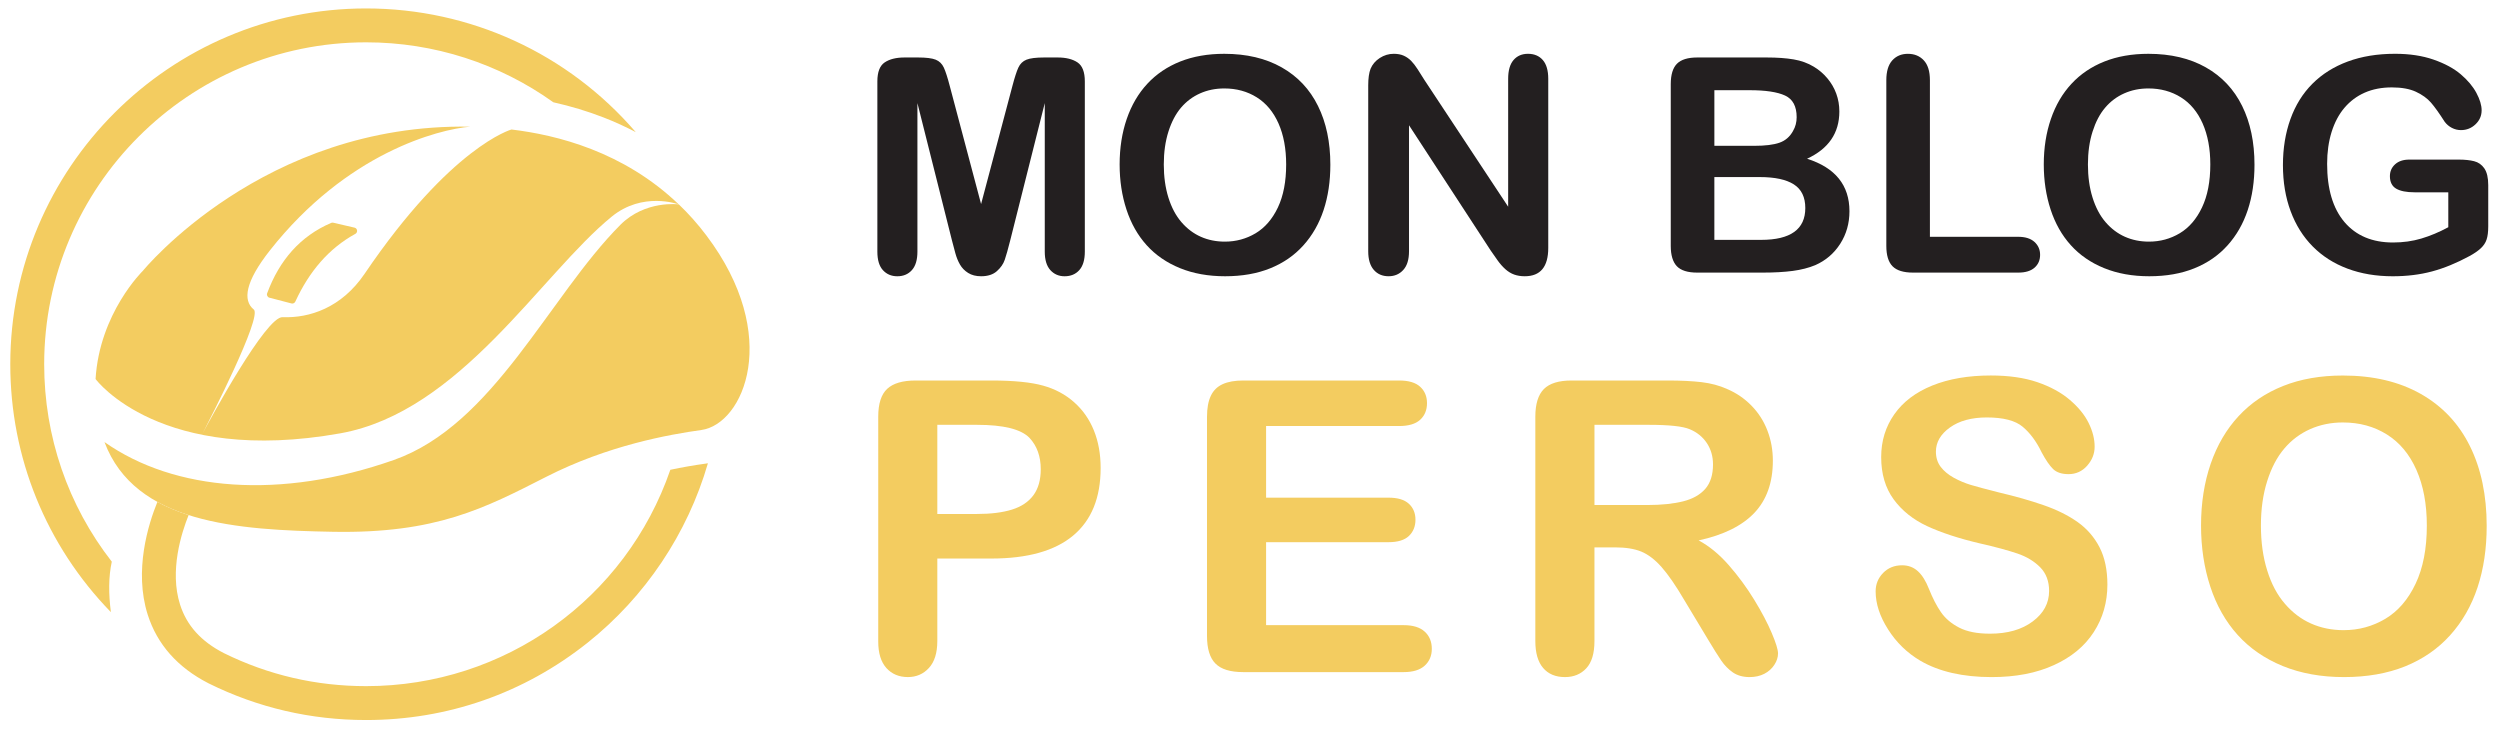 <?xml version="1.0" encoding="utf-8"?>
<!-- Generator: Adobe Illustrator 16.0.0, SVG Export Plug-In . SVG Version: 6.00 Build 0)  -->
<!DOCTYPE svg PUBLIC "-//W3C//DTD SVG 1.1//EN" "http://www.w3.org/Graphics/SVG/1.1/DTD/svg11.dtd">
<svg version="1.1" id="Calque_1" xmlns="http://www.w3.org/2000/svg" xmlns:xlink="http://www.w3.org/1999/xlink" x="0px" y="0px"
	 width="168.75px" height="50px" viewBox="0 0 168.75 50" enable-background="new 0 0 168.75 50" xml:space="preserve">
<g>
	<g>
		<path fill="#F3CC60" d="M42.915,8.92c-0.695-0.367-1.416-0.697-2.165-0.988c-1.08-0.42-2.218-0.764-3.399-1.028
			c-3.647-2.61-8.044-4.047-12.64-4.047c-11.98,0-21.729,9.747-21.729,21.729c0,4.879,1.606,9.529,4.564,13.327
			c-0.225,1.029-0.219,2.179-0.061,3.407c-4.378-4.506-6.791-10.449-6.791-16.734c0-13.243,10.774-24.016,24.017-24.016
			C31.735,0.57,38.342,3.608,42.915,8.92z"/>
	</g>
	<g>
		<path fill="#F3CC60" d="M47.784,31.271c-1.375,4.746-4.233,9.016-8.125,12.115c-4.289,3.412-9.457,5.216-14.948,5.216
			c-3.731,0-7.305-0.83-10.626-2.473l-0.015-0.008c-2.083-1.067-3.461-2.626-4.099-4.631c-0.946-2.982,0.048-6.132,0.653-7.611
			c0.648,0.357,1.355,0.649,2.107,0.891c-0.483,1.2-1.302,3.766-0.577,6.038c0.451,1.416,1.418,2.486,2.951,3.274
			c3.001,1.482,6.234,2.232,9.606,2.232c9.367,0,17.541-5.91,20.537-14.604c0.784-0.166,1.587-0.307,2.411-0.42
			C47.702,31.284,47.743,31.278,47.784,31.271z"/>
	</g>
	<g>
		<g>
			<path fill="#F3CC60" d="M22.496,15.033l1.435,0.333c0.202,0.047,0.237,0.318,0.055,0.419c-1.791,0.983-3.116,2.539-4.051,4.572
				c-0.047,0.1-0.156,0.154-0.262,0.125l-1.486-0.387c-0.13-0.034-0.201-0.173-0.154-0.299c0.827-2.231,2.232-3.853,4.323-4.751
				C22.399,15.025,22.448,15.021,22.496,15.033z"/>
		</g>
		<g>
			<path fill="#F3CC60" d="M6.451,25.583c0.266-4.449,3.19-7.299,3.19-7.299s8.134-9.99,22.092-9.733
				c-2.163,0.187-8.331,1.775-13.515,8.352c-1.667,2.115-1.845,3.373-1.091,3.987c0.61,0.459-3.005,7.502-3.453,8.369
				c0.464-0.866,4.295-7.96,5.412-7.85c1.787,0.069,3.961-0.623,5.521-2.923c5.85-8.626,9.917-9.745,9.917-9.745
				c0.001,0,0.001,0,0.001,0c3.051,0.367,7.563,1.479,11.293,5.058c-0.074-0.027-2.438-0.878-4.526,0.823
				c-4.776,3.891-10.22,13.179-18.322,14.628C10.863,31.413,6.512,25.676,6.451,25.583z"/>
		</g>
		<g>
			<path fill="#F3CC60" d="M47.342,29.025c-2.177,0.304-6.299,1.035-10.461,3.155c-4.163,2.12-7.43,3.842-14.393,3.716
				c-6.496-0.12-13.373-0.562-15.436-6.057c4.739,3.334,11.895,3.893,19.524,1.213c6.752-2.372,10.46-11.011,15.291-15.868
				c1.684-1.693,3.954-1.387,3.954-1.387c0.649,0.621,1.273,1.316,1.861,2.097C52.792,22.657,50.201,28.625,47.342,29.025z"/>
		</g>
	</g>
</g>
<g>
	<g>
		<path fill="#231F20" d="M64.253,16.211l-2.327-9.251v10.024c0,0.555-0.124,0.971-0.372,1.248
			c-0.248,0.277-0.576,0.416-0.986,0.416c-0.395,0-0.719-0.137-0.97-0.411c-0.251-0.274-0.376-0.692-0.376-1.253V5.495
			c0-0.634,0.165-1.061,0.495-1.283c0.33-0.221,0.776-0.332,1.338-0.332h0.91c0.548,0,0.946,0.049,1.194,0.148
			c0.247,0.1,0.431,0.278,0.55,0.535c0.118,0.258,0.253,0.678,0.405,1.259l2.11,7.953l2.109-7.953
			c0.152-0.581,0.288-1.001,0.406-1.259c0.119-0.257,0.302-0.435,0.551-0.535c0.247-0.099,0.645-0.148,1.193-0.148h0.911
			c0.561,0,1.006,0.111,1.337,0.332c0.33,0.222,0.495,0.649,0.495,1.283v11.489c0,0.555-0.124,0.971-0.372,1.248
			c-0.248,0.277-0.579,0.416-0.995,0.416c-0.39,0-0.709-0.139-0.961-0.416c-0.25-0.277-0.376-0.693-0.376-1.248V6.959l-2.328,9.251
			c-0.151,0.601-0.276,1.042-0.372,1.322c-0.095,0.281-0.271,0.538-0.53,0.768c-0.257,0.231-0.614,0.347-1.069,0.347
			c-0.343,0-0.634-0.074-0.872-0.223c-0.237-0.148-0.422-0.338-0.554-0.569c-0.132-0.231-0.236-0.487-0.312-0.768
			C64.411,16.808,64.333,16.515,64.253,16.211z"/>
		<path fill="#231F20" d="M82.637,3.632c1.506,0,2.799,0.306,3.877,0.916c1.08,0.611,1.897,1.479,2.452,2.605
			c0.556,1.125,0.833,2.448,0.833,3.967c0,1.123-0.153,2.143-0.457,3.061c-0.305,0.917-0.76,1.713-1.368,2.386
			c-0.607,0.674-1.352,1.189-2.237,1.545c-0.885,0.357-1.898,0.535-3.041,0.535c-1.136,0-2.154-0.183-3.051-0.549
			c-0.897-0.366-1.647-0.883-2.248-1.55c-0.601-0.667-1.055-1.469-1.361-2.407c-0.308-0.937-0.461-1.951-0.461-3.041
			c0-1.116,0.161-2.14,0.48-3.071c0.321-0.931,0.784-1.724,1.392-2.377c0.607-0.653,1.347-1.153,2.219-1.5
			C80.537,3.806,81.527,3.632,82.637,3.632z M86.816,11.101c0-1.063-0.171-1.984-0.515-2.764c-0.344-0.779-0.833-1.369-1.471-1.768
			C84.193,6.17,83.462,5.97,82.637,5.97c-0.587,0-1.13,0.11-1.629,0.332c-0.5,0.222-0.928,0.543-1.289,0.965
			c-0.358,0.422-0.643,0.962-0.851,1.619c-0.208,0.658-0.312,1.395-0.312,2.214c0,0.826,0.104,1.571,0.312,2.238
			c0.208,0.667,0.502,1.22,0.882,1.66c0.379,0.439,0.815,0.767,1.308,0.985c0.492,0.218,1.031,0.327,1.62,0.327
			c0.752,0,1.444-0.188,2.075-0.564c0.629-0.376,1.132-0.958,1.505-1.743C86.63,13.217,86.816,12.25,86.816,11.101z"/>
		<path fill="#231F20" d="M96.147,5.396l5.654,8.557V5.316c0-0.562,0.122-0.982,0.362-1.263c0.242-0.281,0.566-0.421,0.976-0.421
			c0.422,0,0.756,0.14,1.001,0.421c0.243,0.281,0.367,0.701,0.367,1.263v11.419c0,1.275-0.529,1.912-1.585,1.912
			c-0.264,0-0.501-0.038-0.713-0.113c-0.212-0.076-0.409-0.196-0.595-0.362c-0.184-0.165-0.356-0.358-0.514-0.579
			c-0.159-0.221-0.318-0.447-0.476-0.679l-5.516-8.458v8.508c0,0.554-0.128,0.975-0.387,1.258c-0.257,0.284-0.589,0.425-0.991,0.425
			c-0.417,0-0.75-0.143-1-0.431c-0.25-0.287-0.375-0.705-0.375-1.253V5.762c0-0.476,0.053-0.849,0.158-1.12
			c0.125-0.297,0.333-0.54,0.623-0.728c0.292-0.188,0.605-0.282,0.942-0.282c0.264,0,0.491,0.043,0.679,0.129
			c0.188,0.086,0.352,0.202,0.495,0.346c0.142,0.146,0.288,0.334,0.437,0.565C95.834,4.904,95.988,5.145,96.147,5.396z"/>
		<path fill="#231F20" d="M118.996,18.401h-4.437c-0.64,0-1.098-0.145-1.372-0.431c-0.273-0.288-0.411-0.745-0.411-1.373V5.682
			c0-0.64,0.141-1.101,0.421-1.382c0.28-0.28,0.736-0.42,1.362-0.42h4.704c0.694,0,1.295,0.043,1.804,0.129
			c0.508,0.085,0.964,0.251,1.366,0.495c0.344,0.206,0.647,0.464,0.911,0.778c0.264,0.313,0.466,0.66,0.604,1.039
			c0.139,0.38,0.208,0.782,0.208,1.204c0,1.453-0.726,2.516-2.179,3.189c1.907,0.608,2.861,1.79,2.861,3.546
			c0,0.813-0.207,1.544-0.623,2.194c-0.416,0.651-0.978,1.131-1.683,1.442c-0.443,0.184-0.952,0.315-1.527,0.391
			C120.433,18.362,119.763,18.401,118.996,18.401z M115.72,6.089v3.754h2.692c0.732,0,1.299-0.069,1.699-0.209
			c0.398-0.138,0.705-0.402,0.917-0.792c0.164-0.277,0.246-0.588,0.246-0.932c0-0.732-0.261-1.219-0.781-1.46
			c-0.521-0.241-1.318-0.361-2.388-0.361H115.72z M118.778,11.952h-3.059v4.239h3.157c1.988,0,2.982-0.716,2.982-2.149
			c0-0.733-0.258-1.265-0.772-1.595C120.572,12.117,119.803,11.952,118.778,11.952z"/>
		<path fill="#231F20" d="M130.269,5.415v10.569h5.964c0.475,0,0.839,0.116,1.094,0.346c0.254,0.231,0.38,0.522,0.38,0.872
			c0,0.356-0.125,0.646-0.375,0.866c-0.252,0.222-0.617,0.333-1.099,0.333h-7.103c-0.642,0-1.102-0.143-1.382-0.426
			c-0.281-0.284-0.421-0.744-0.421-1.377V5.415c0-0.594,0.133-1.04,0.4-1.337c0.269-0.297,0.619-0.445,1.055-0.445
			c0.443,0,0.801,0.147,1.074,0.441C130.131,4.367,130.269,4.814,130.269,5.415z"/>
		<path fill="#231F20" d="M145.018,3.632c1.503,0,2.797,0.306,3.876,0.916c1.081,0.611,1.897,1.479,2.452,2.605
			s0.832,2.448,0.832,3.967c0,1.123-0.151,2.143-0.456,3.061c-0.305,0.917-0.759,1.713-1.367,2.386
			c-0.607,0.674-1.353,1.189-2.238,1.545c-0.885,0.357-1.897,0.535-3.04,0.535c-1.137,0-2.152-0.183-3.05-0.549
			c-0.899-0.366-1.648-0.883-2.249-1.55c-0.602-0.667-1.055-1.469-1.362-2.407c-0.307-0.937-0.461-1.951-0.461-3.041
			c0-1.116,0.16-2.14,0.481-3.071c0.319-0.931,0.783-1.724,1.392-2.377c0.605-0.653,1.346-1.153,2.219-1.5
			C142.917,3.806,143.906,3.632,145.018,3.632z M149.196,11.101c0-1.063-0.173-1.984-0.516-2.764
			c-0.344-0.779-0.832-1.369-1.471-1.768c-0.637-0.399-1.369-0.599-2.192-0.599c-0.589,0-1.131,0.11-1.631,0.332
			c-0.499,0.222-0.928,0.543-1.287,0.965c-0.361,0.422-0.643,0.962-0.852,1.619c-0.209,0.658-0.312,1.395-0.312,2.214
			c0,0.826,0.103,1.571,0.312,2.238c0.209,0.667,0.501,1.22,0.881,1.66c0.38,0.439,0.815,0.767,1.308,0.985s1.031,0.327,1.619,0.327
			c0.753,0,1.445-0.188,2.076-0.564c0.629-0.376,1.132-0.958,1.504-1.743C149.01,13.217,149.196,12.25,149.196,11.101z"/>
		<path fill="#231F20" d="M167.956,12.497v2.784c0,0.369-0.036,0.665-0.111,0.886c-0.071,0.222-0.206,0.421-0.4,0.6
			c-0.195,0.178-0.443,0.349-0.747,0.514c-0.878,0.476-1.723,0.822-2.536,1.04c-0.813,0.218-1.697,0.327-2.654,0.327
			c-1.116,0-2.134-0.171-3.051-0.515c-0.918-0.343-1.699-0.842-2.347-1.496s-1.145-1.446-1.491-2.377
			c-0.347-0.931-0.521-1.971-0.521-3.12c0-1.129,0.17-2.163,0.506-3.1c0.337-0.938,0.832-1.734,1.485-2.388
			c0.653-0.653,1.449-1.153,2.388-1.5c0.937-0.347,2-0.521,3.188-0.521c0.978,0,1.842,0.13,2.597,0.392
			c0.751,0.261,1.363,0.589,1.831,0.985c0.469,0.397,0.822,0.816,1.061,1.258c0.237,0.442,0.356,0.835,0.356,1.179
			c0,0.37-0.138,0.685-0.412,0.945c-0.273,0.261-0.602,0.392-0.983,0.392c-0.213,0-0.417-0.049-0.611-0.149
			c-0.193-0.099-0.357-0.237-0.49-0.416c-0.362-0.567-0.67-0.997-0.921-1.288c-0.252-0.29-0.589-0.534-1.015-0.733
			c-0.426-0.198-0.969-0.296-1.629-0.296c-0.681,0-1.288,0.117-1.824,0.351c-0.534,0.234-0.991,0.575-1.371,1.021
			c-0.38,0.445-0.669,0.992-0.872,1.639c-0.2,0.647-0.301,1.364-0.301,2.15c0,1.703,0.392,3.014,1.173,3.932
			c0.783,0.917,1.874,1.376,3.275,1.376c0.679,0,1.318-0.089,1.915-0.268c0.599-0.179,1.204-0.432,1.816-0.763v-2.357h-2.276
			c-0.549,0-0.963-0.083-1.244-0.247c-0.279-0.165-0.421-0.446-0.421-0.842c0-0.323,0.117-0.59,0.352-0.802
			c0.234-0.212,0.553-0.317,0.957-0.317h3.337c0.409,0,0.757,0.037,1.04,0.109c0.283,0.072,0.515,0.234,0.688,0.485
			C167.867,11.619,167.956,11.995,167.956,12.497z"/>
	</g>
	<g>
		<path fill="#F3CC60" d="M66.92,37.701h-3.651v5.57c0,0.798-0.188,1.403-0.564,1.813c-0.375,0.412-0.851,0.618-1.423,0.618
			c-0.6,0-1.084-0.204-1.451-0.61c-0.367-0.41-0.55-1.006-0.55-1.793V28.127c0-0.879,0.202-1.505,0.604-1.88
			c0.403-0.376,1.043-0.563,1.92-0.563h5.116c1.513,0,2.677,0.117,3.492,0.347c0.805,0.225,1.501,0.596,2.087,1.117
			c0.587,0.517,1.032,1.155,1.336,1.904c0.305,0.753,0.457,1.6,0.457,2.538c0,2.006-0.618,3.526-1.853,4.559
			C71.204,37.183,69.364,37.701,66.92,37.701z M65.955,28.676h-2.686v6.017h2.686c0.938,0,1.725-0.099,2.356-0.297
			c0.63-0.196,1.111-0.517,1.443-0.966c0.331-0.446,0.497-1.033,0.497-1.759c0-0.868-0.255-1.575-0.765-2.12
			C68.913,28.967,67.736,28.676,65.955,28.676z"/>
		<path fill="#F3CC60" d="M94.443,28.757h-8.982v4.835h8.27c0.609,0,1.063,0.135,1.363,0.408c0.299,0.274,0.45,0.636,0.45,1.082
			s-0.148,0.812-0.442,1.095c-0.296,0.28-0.752,0.42-1.371,0.42h-8.27v5.601h9.291c0.626,0,1.099,0.147,1.417,0.438
			c0.318,0.289,0.478,0.677,0.478,1.162c0,0.464-0.16,0.842-0.478,1.133c-0.318,0.29-0.79,0.436-1.417,0.436H83.916
			c-0.867,0-1.492-0.191-1.873-0.577c-0.381-0.384-0.57-1.006-0.57-1.864V28.127c0-0.571,0.085-1.042,0.255-1.403
			c0.17-0.364,0.437-0.626,0.799-0.792s0.826-0.248,1.389-0.248h10.528c0.635,0,1.108,0.139,1.417,0.422
			c0.308,0.282,0.462,0.652,0.462,1.106c0,0.467-0.154,0.84-0.462,1.123C95.551,28.617,95.078,28.757,94.443,28.757z"/>
		<path fill="#F3CC60" d="M109.02,36.948h-1.394v6.323c0,0.834-0.186,1.446-0.553,1.84c-0.366,0.394-0.845,0.592-1.437,0.592
			c-0.637,0-1.127-0.206-1.477-0.618c-0.35-0.41-0.524-1.016-0.524-1.813V28.127c0-0.86,0.194-1.482,0.578-1.868
			c0.385-0.384,1.007-0.575,1.866-0.575h6.485c0.896,0,1.661,0.038,2.296,0.112c0.636,0.077,1.209,0.23,1.718,0.463
			c0.62,0.261,1.164,0.632,1.64,1.115c0.475,0.484,0.835,1.046,1.081,1.686c0.246,0.641,0.369,1.317,0.369,2.036
			c0,1.466-0.414,2.638-1.242,3.516c-0.829,0.877-2.084,1.499-3.767,1.866c0.706,0.376,1.384,0.931,2.028,1.664
			c0.643,0.735,1.219,1.517,1.725,2.345s0.899,1.575,1.182,2.244c0.282,0.664,0.423,1.125,0.423,1.375
			c0,0.259-0.082,0.515-0.249,0.771c-0.165,0.254-0.391,0.456-0.678,0.605c-0.286,0.146-0.617,0.221-0.994,0.221
			c-0.446,0-0.823-0.107-1.128-0.315c-0.303-0.212-0.565-0.479-0.784-0.8c-0.22-0.321-0.519-0.796-0.894-1.424l-1.599-2.657
			c-0.571-0.976-1.085-1.719-1.535-2.229c-0.453-0.512-0.913-0.858-1.376-1.049C110.314,37.041,109.728,36.948,109.02,36.948z
			 M111.303,28.676h-3.677v5.413h3.57c0.957,0,1.763-0.085,2.418-0.249c0.652-0.165,1.151-0.448,1.496-0.846
			c0.345-0.398,0.518-0.947,0.518-1.646c0-0.545-0.141-1.025-0.417-1.441c-0.278-0.416-0.662-0.729-1.154-0.934
			C113.592,28.775,112.672,28.676,111.303,28.676z"/>
		<path fill="#F3CC60" d="M142.249,39.461c0,1.189-0.307,2.26-0.921,3.207c-0.611,0.948-1.509,1.691-2.69,2.227
			c-1.181,0.54-2.582,0.809-4.202,0.809c-1.942,0-3.546-0.368-4.808-1.101c-0.896-0.529-1.622-1.234-2.182-2.117
			c-0.561-0.88-0.841-1.736-0.841-2.57c0-0.482,0.169-0.896,0.505-1.242c0.336-0.344,0.763-0.517,1.282-0.517
			c0.421,0,0.776,0.135,1.068,0.403c0.29,0.267,0.539,0.667,0.744,1.193c0.251,0.629,0.521,1.151,0.813,1.571
			c0.291,0.422,0.699,0.768,1.229,1.042c0.528,0.273,1.222,0.408,2.081,0.408c1.181,0,2.143-0.274,2.881-0.826
			c0.737-0.549,1.107-1.235,1.107-2.06c0-0.654-0.2-1.184-0.598-1.592c-0.4-0.405-0.913-0.719-1.544-0.933s-1.476-0.444-2.531-0.683
			c-1.415-0.333-2.599-0.721-3.553-1.163c-0.951-0.442-1.709-1.048-2.269-1.813c-0.559-0.766-0.84-1.717-0.84-2.852
			c0-1.085,0.296-2.048,0.888-2.889c0.591-0.842,1.445-1.488,2.564-1.94c1.118-0.452,2.436-0.677,3.947-0.677
			c1.209,0,2.253,0.149,3.135,0.448c0.882,0.302,1.614,0.699,2.196,1.196c0.582,0.496,1.007,1.018,1.274,1.563
			c0.27,0.548,0.404,1.079,0.404,1.6c0,0.475-0.167,0.9-0.504,1.282c-0.337,0.38-0.756,0.57-1.256,0.57
			c-0.456,0-0.804-0.113-1.042-0.342c-0.235-0.229-0.493-0.604-0.771-1.121c-0.357-0.743-0.787-1.322-1.289-1.74
			c-0.5-0.416-1.306-0.624-2.416-0.624c-1.03,0-1.858,0.226-2.49,0.678c-0.632,0.453-0.946,0.998-0.946,1.632
			c0,0.395,0.106,0.733,0.32,1.021c0.216,0.286,0.512,0.531,0.887,0.739c0.376,0.206,0.757,0.365,1.142,0.482
			c0.386,0.117,1.021,0.287,1.907,0.511c1.11,0.261,2.114,0.545,3.014,0.858c0.902,0.313,1.666,0.694,2.297,1.141
			c0.631,0.449,1.122,1.015,1.477,1.701C142.071,37.627,142.249,38.465,142.249,39.461z"/>
		<path fill="#F3CC60" d="M158.144,25.348c2.041,0,3.793,0.412,5.257,1.24c1.464,0.83,2.571,2.006,3.322,3.532
			c0.753,1.526,1.128,3.318,1.128,5.378c0,1.521-0.204,2.904-0.616,4.148s-1.03,2.322-1.854,3.235
			c-0.823,0.915-1.836,1.611-3.035,2.098c-1.199,0.481-2.573,0.724-4.122,0.724c-1.541,0-2.918-0.249-4.136-0.745
			c-1.218-0.499-2.232-1.198-3.048-2.103c-0.814-0.903-1.43-1.991-1.846-3.262s-0.624-2.646-0.624-4.122
			c0-1.513,0.217-2.901,0.65-4.164c0.435-1.26,1.064-2.335,1.888-3.221c0.822-0.887,1.825-1.565,3.006-2.034
			C155.297,25.58,156.64,25.348,158.144,25.348z M163.811,35.472c0-1.441-0.233-2.689-0.699-3.746
			c-0.466-1.056-1.13-1.855-1.994-2.397c-0.863-0.541-1.854-0.813-2.974-0.813c-0.798,0-1.533,0.151-2.209,0.45
			c-0.675,0.301-1.258,0.735-1.745,1.311c-0.489,0.572-0.873,1.305-1.154,2.195c-0.283,0.891-0.424,1.891-0.424,3.001
			c0,1.119,0.141,2.129,0.424,3.033c0.281,0.905,0.678,1.654,1.195,2.248c0.514,0.598,1.105,1.044,1.771,1.337
			c0.666,0.295,1.398,0.444,2.195,0.444c1.021,0,1.957-0.257,2.813-0.766c0.855-0.511,1.536-1.298,2.041-2.364
			C163.558,38.34,163.811,37.029,163.811,35.472z"/>
	</g>
</g>
</svg>
